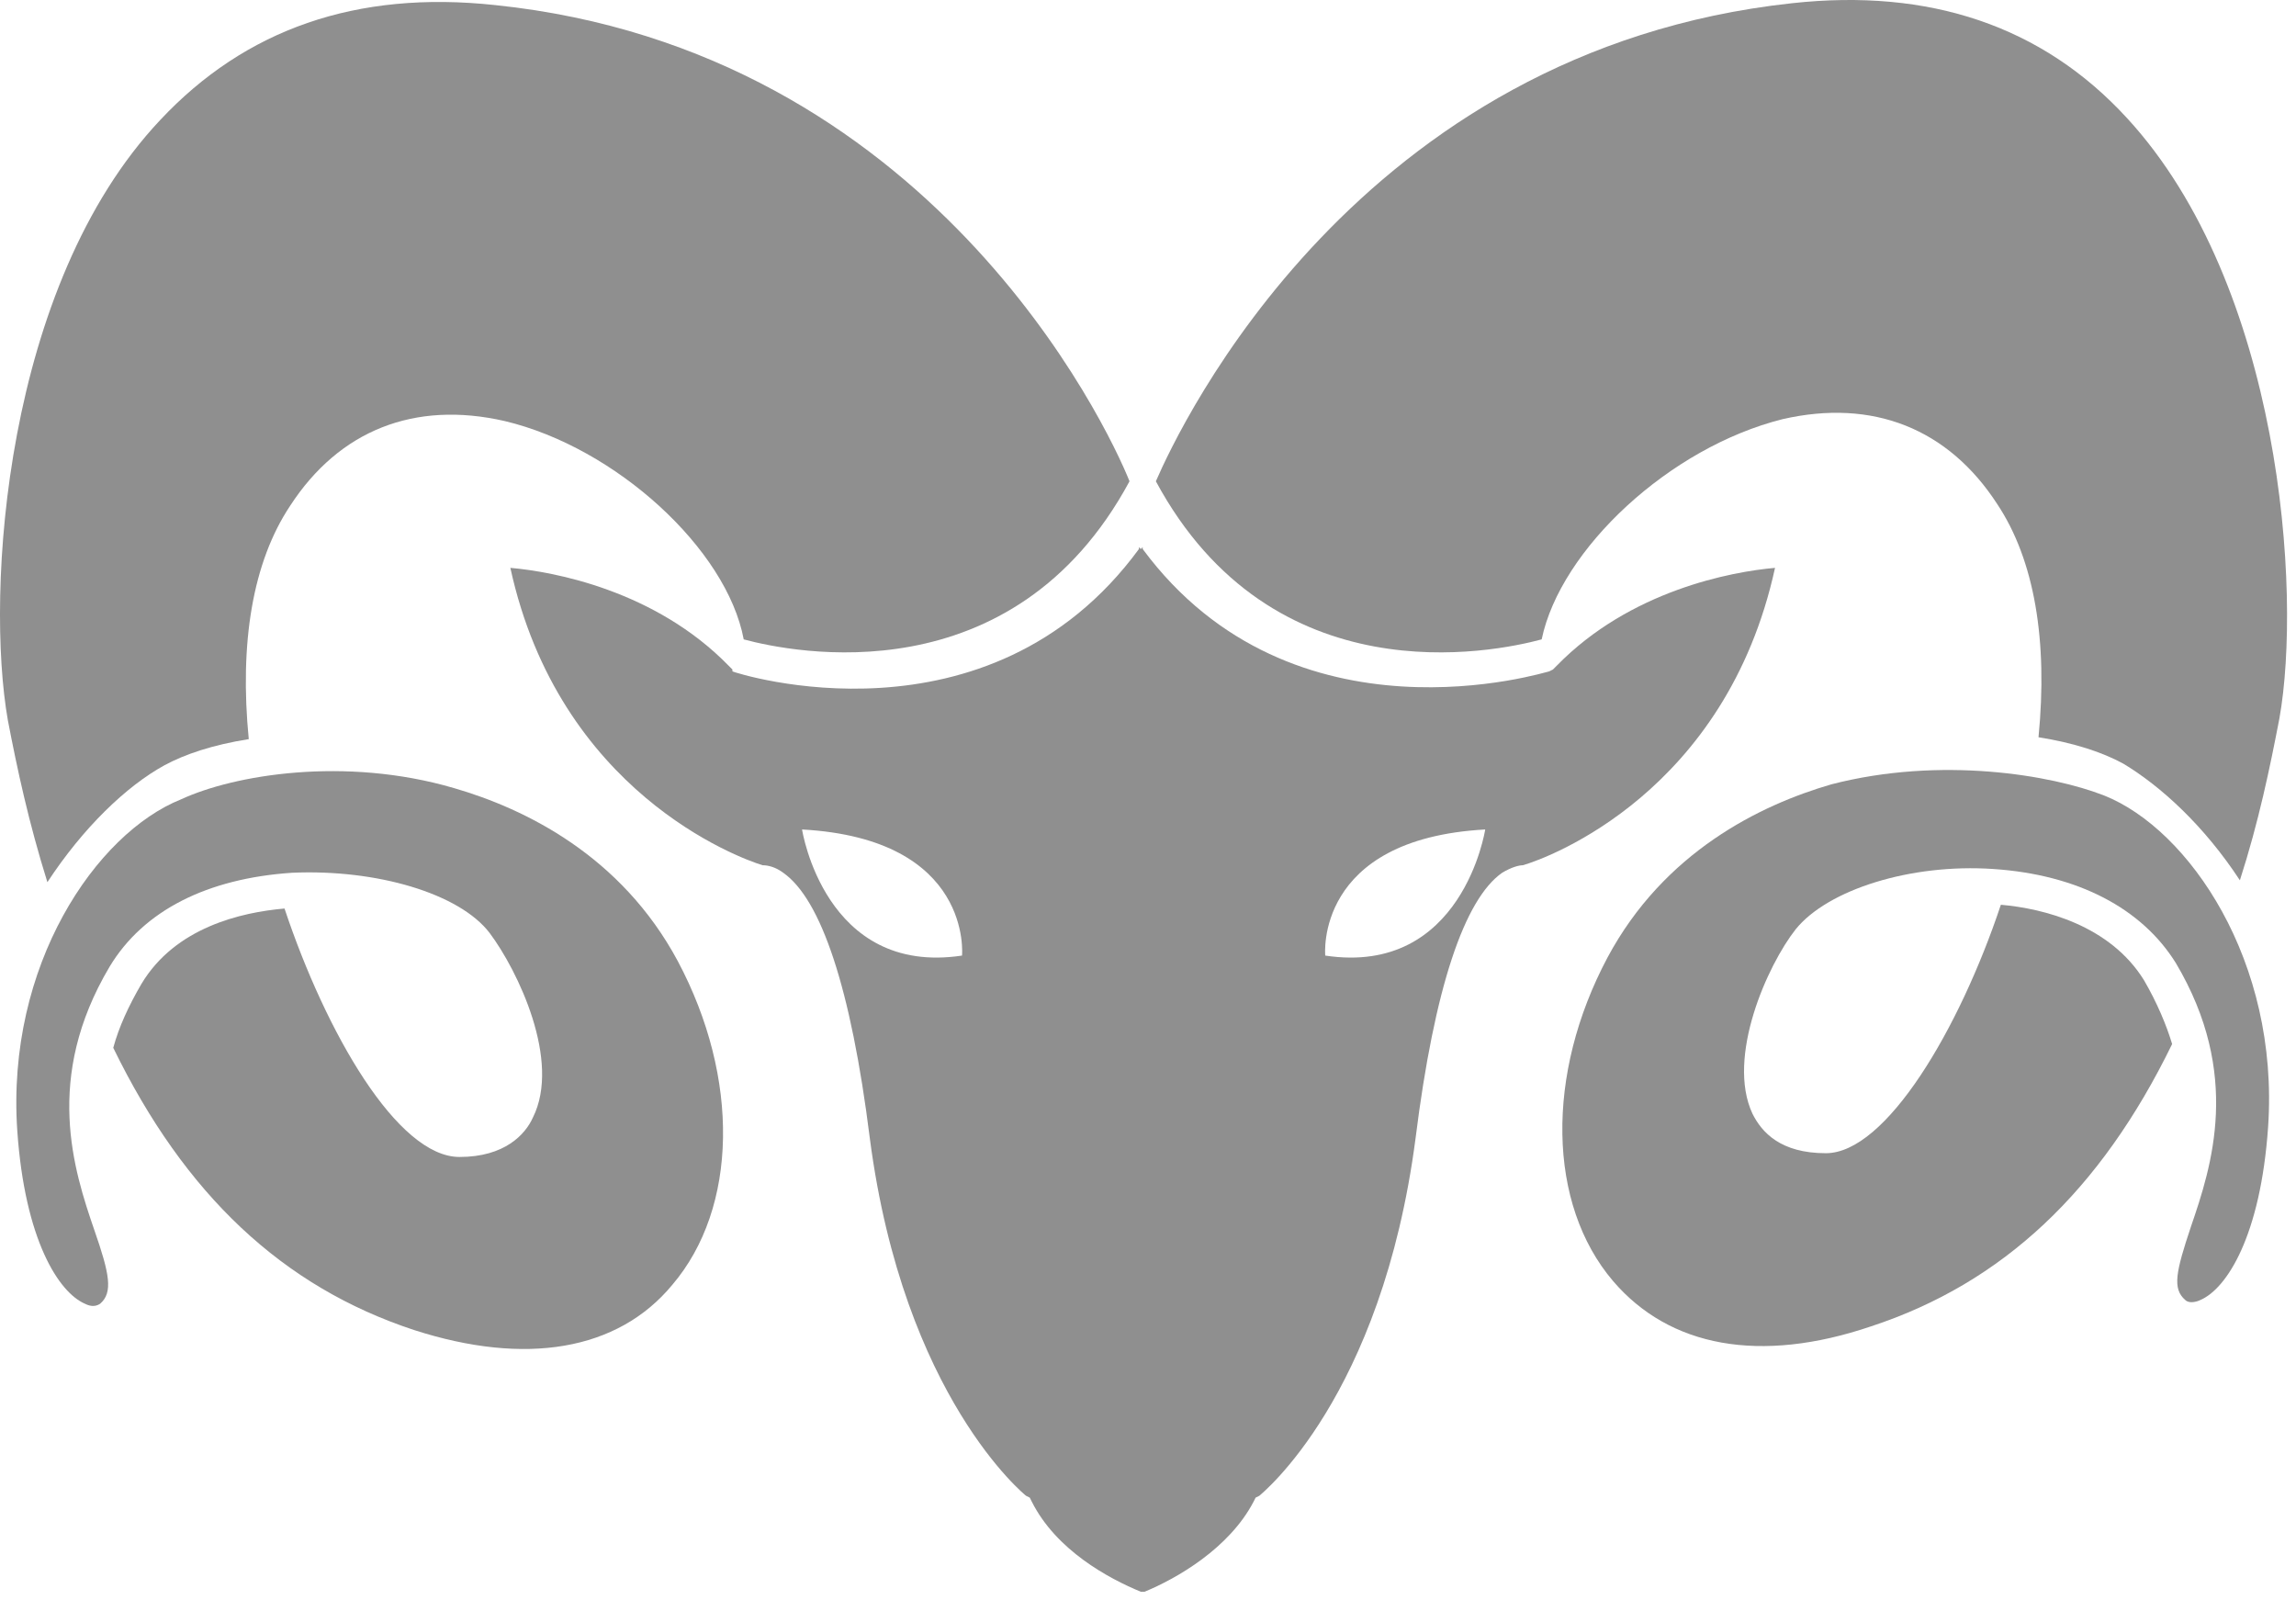 <svg xmlns="http://www.w3.org/2000/svg" xmlns:xlink="http://www.w3.org/1999/xlink" version="1.1" style="" xml:space="preserve" width="122" height="85"><rect id="backgroundrect" width="100%" height="100%" x="0" y="0" fill="none" stroke="none" style="" class=""/>
























<g class="currentLayer" style=""><title>Layer 1</title><g class="selected" id="svg_244" fill="#8f8f8f" fill-opacity="1">
	<path d="M24.118,41.871 c3.8,1.1 8.9,3.6 11.9,9.2 c3.3,6.2 3.2,13.1 -0.3,17.2 c-2.9,3.5 -7.8,4.3 -13.7,2.4 c-7,-2.3 -12.2,-7.2 -16,-15 c0.3,-1.1 0.8,-2.2 1.5,-3.4 c1.8,-3 5.3,-3.8 7.6,-4 c2.2,6.6 6,13.2 9.3,13.2 c2.4,0 3.5,-1.2 3.9,-2.1 c1.5,-3 -0.8,-7.8 -2.3,-9.8 c-1.6,-2.1 -6,-3.4 -10.5,-3.2 c-4.5,0.3 -7.9,2 -9.7,5 c-3.5,5.9 -1.9,10.8 -0.8,14 c0.8,2.3 1,3.3 0.3,3.9 c-0.3,0.2 -0.6,0.1 -0.8,0 c-1.4,-0.6 -3.2,-3.4 -3.6,-9.2 c-0.6,-8.8 4.2,-15.8 8.7,-17.6 C12.418,41.171 18.318,40.171 24.118,41.871 z" id="svg_3" fill="#8f8f8f" fill-opacity="1"/>
	<path d="M26.818,22.371 c-4.8,-1.1 -8.8,0.5 -11.4,4.5 c-2,3 -2.7,7.3 -2.2,12.4 c-1.9,0.3 -3.4,0.8 -4.5,1.4 c-2,1.1 -4.3,3.3 -6.2,6.2 c-1,-3.2 -1.6,-6 -2.1,-8.6 c-1.2,-6.8 -0.2,-23.1 8.1,-31.9 c4.5,-4.8 10.4,-6.9 17.8,-6.1 C49.418,2.671 58.818,22.571 60.018,25.571 c-6.2,11.5 -17.9,9.1 -20.5,8.4 C38.618,29.171 32.718,23.771 26.818,22.371 z" id="svg_5" fill="#8f8f8f" fill-opacity="1"/>
	<path d="M111.818,42.271 c4.5,1.8 9.3,8.8 8.7,17.6 c-0.4,5.8 -2.2,8.6 -3.6,9.2 c-0.2,0.1 -0.6,0.2 -0.8,0 c-0.7,-0.6 -0.5,-1.5 0.3,-3.9 c1.1,-3.2 2.7,-8.1 -0.8,-14 c-1.8,-2.9 -5.2,-4.7 -9.7,-5 c-4.4,-0.3 -8.8,1.1 -10.5,3.2 c-1.5,1.9 -3.7,6.8 -2.3,9.8 c0.5,1 1.5,2.1 3.9,2.1 c3.2,0 7.1,-6.6 9.3,-13.2 c2.3,0.2 5.8,1.1 7.6,4 c0.7,1.2 1.2,2.4 1.5,3.4 c-3.8,7.8 -9,12.7 -16,15 c-5.9,2 -10.7,1.1 -13.7,-2.4 c-3.5,-4.1 -3.6,-11 -0.3,-17.2 c3,-5.6 8.1,-8.1 11.9,-9.2 C103.118,40.171 109.018,41.171 111.818,42.271 z" id="svg_7" fill="#8f8f8f" fill-opacity="1"/>
	<path d="M81.918,33.971 c-2.6,0.7 -14.3,3.1 -20.5,-8.4 c1.3,-3 10.7,-22.9 33.8,-25.4 c7.3,-0.8 13.3,1.2 17.8,6.1 c8.2,8.9 9.3,25.2 8.1,31.9 c-0.5,2.6 -1.1,5.5 -2.1,8.6 c-1.9,-2.9 -4.2,-5 -6.2,-6.2 c-1.1,-0.6 -2.6,-1.1 -4.5,-1.4 c0.5,-5.1 -0.2,-9.4 -2.2,-12.4 c-2.6,-4 -6.6,-5.6 -11.4,-4.5 C88.718,23.771 82.918,29.171 81.918,33.971 z" id="svg_9" fill="#8f8f8f" fill-opacity="1"/>
	<path d="M82.718,35.371 l-0.2,0.2 l-0.2,0.1 c-0.1,0 -13.6,4.3 -21.6,-6.5 v-0.1 c0,0 0,0 -0.1,0.1 c0,0 0,0 -0.1,-0.1 v0.1 c-8,10.9 -21.4,6.6 -21.6,6.5 L38.918,35.571 l-0.2,-0.2 c-3.9,-4 -9.3,-5 -11.6,-5.2 C29.718,42.071 39.218,45.571 40.518,45.971 c0.3,0 0.7,0.1 1.1,0.4 c2,1.4 3.6,6.1 4.6,14.1 c1.8,13.8 8.3,19 8.3,19 l0.2,0.1 l0.1,0.2 c1.3,2.6 4.1,4.1 5.8,4.8 v0 c0,0 0,0 0.1,0 c0,0 0,0 0.1,0 v0 c1.7,-0.7 4.5,-2.3 5.8,-4.8 l0.1,-0.2 l0.2,-0.1 c0.1,-0.1 6.5,-5.2 8.3,-19 c1,-8 2.6,-12.7 4.6,-14.1 c0.5,-0.3 0.9,-0.4 1.1,-0.4 c1.4,-0.4 10.8,-3.9 13.4,-15.8 C92.018,30.371 86.618,31.371 82.718,35.371 zM51.118,50.771 c-7.3,1.1 -8.5,-6.7 -8.5,-6.7 C51.718,44.571 51.118,50.771 51.118,50.771 zM70.418,50.771 c0,0 -0.6,-6.2 8.5,-6.7 C78.918,44.071 77.718,51.871 70.418,50.771 z" id="svg_11" fill="#8f8f8f" fill-opacity="1"/>
</g></g></svg>